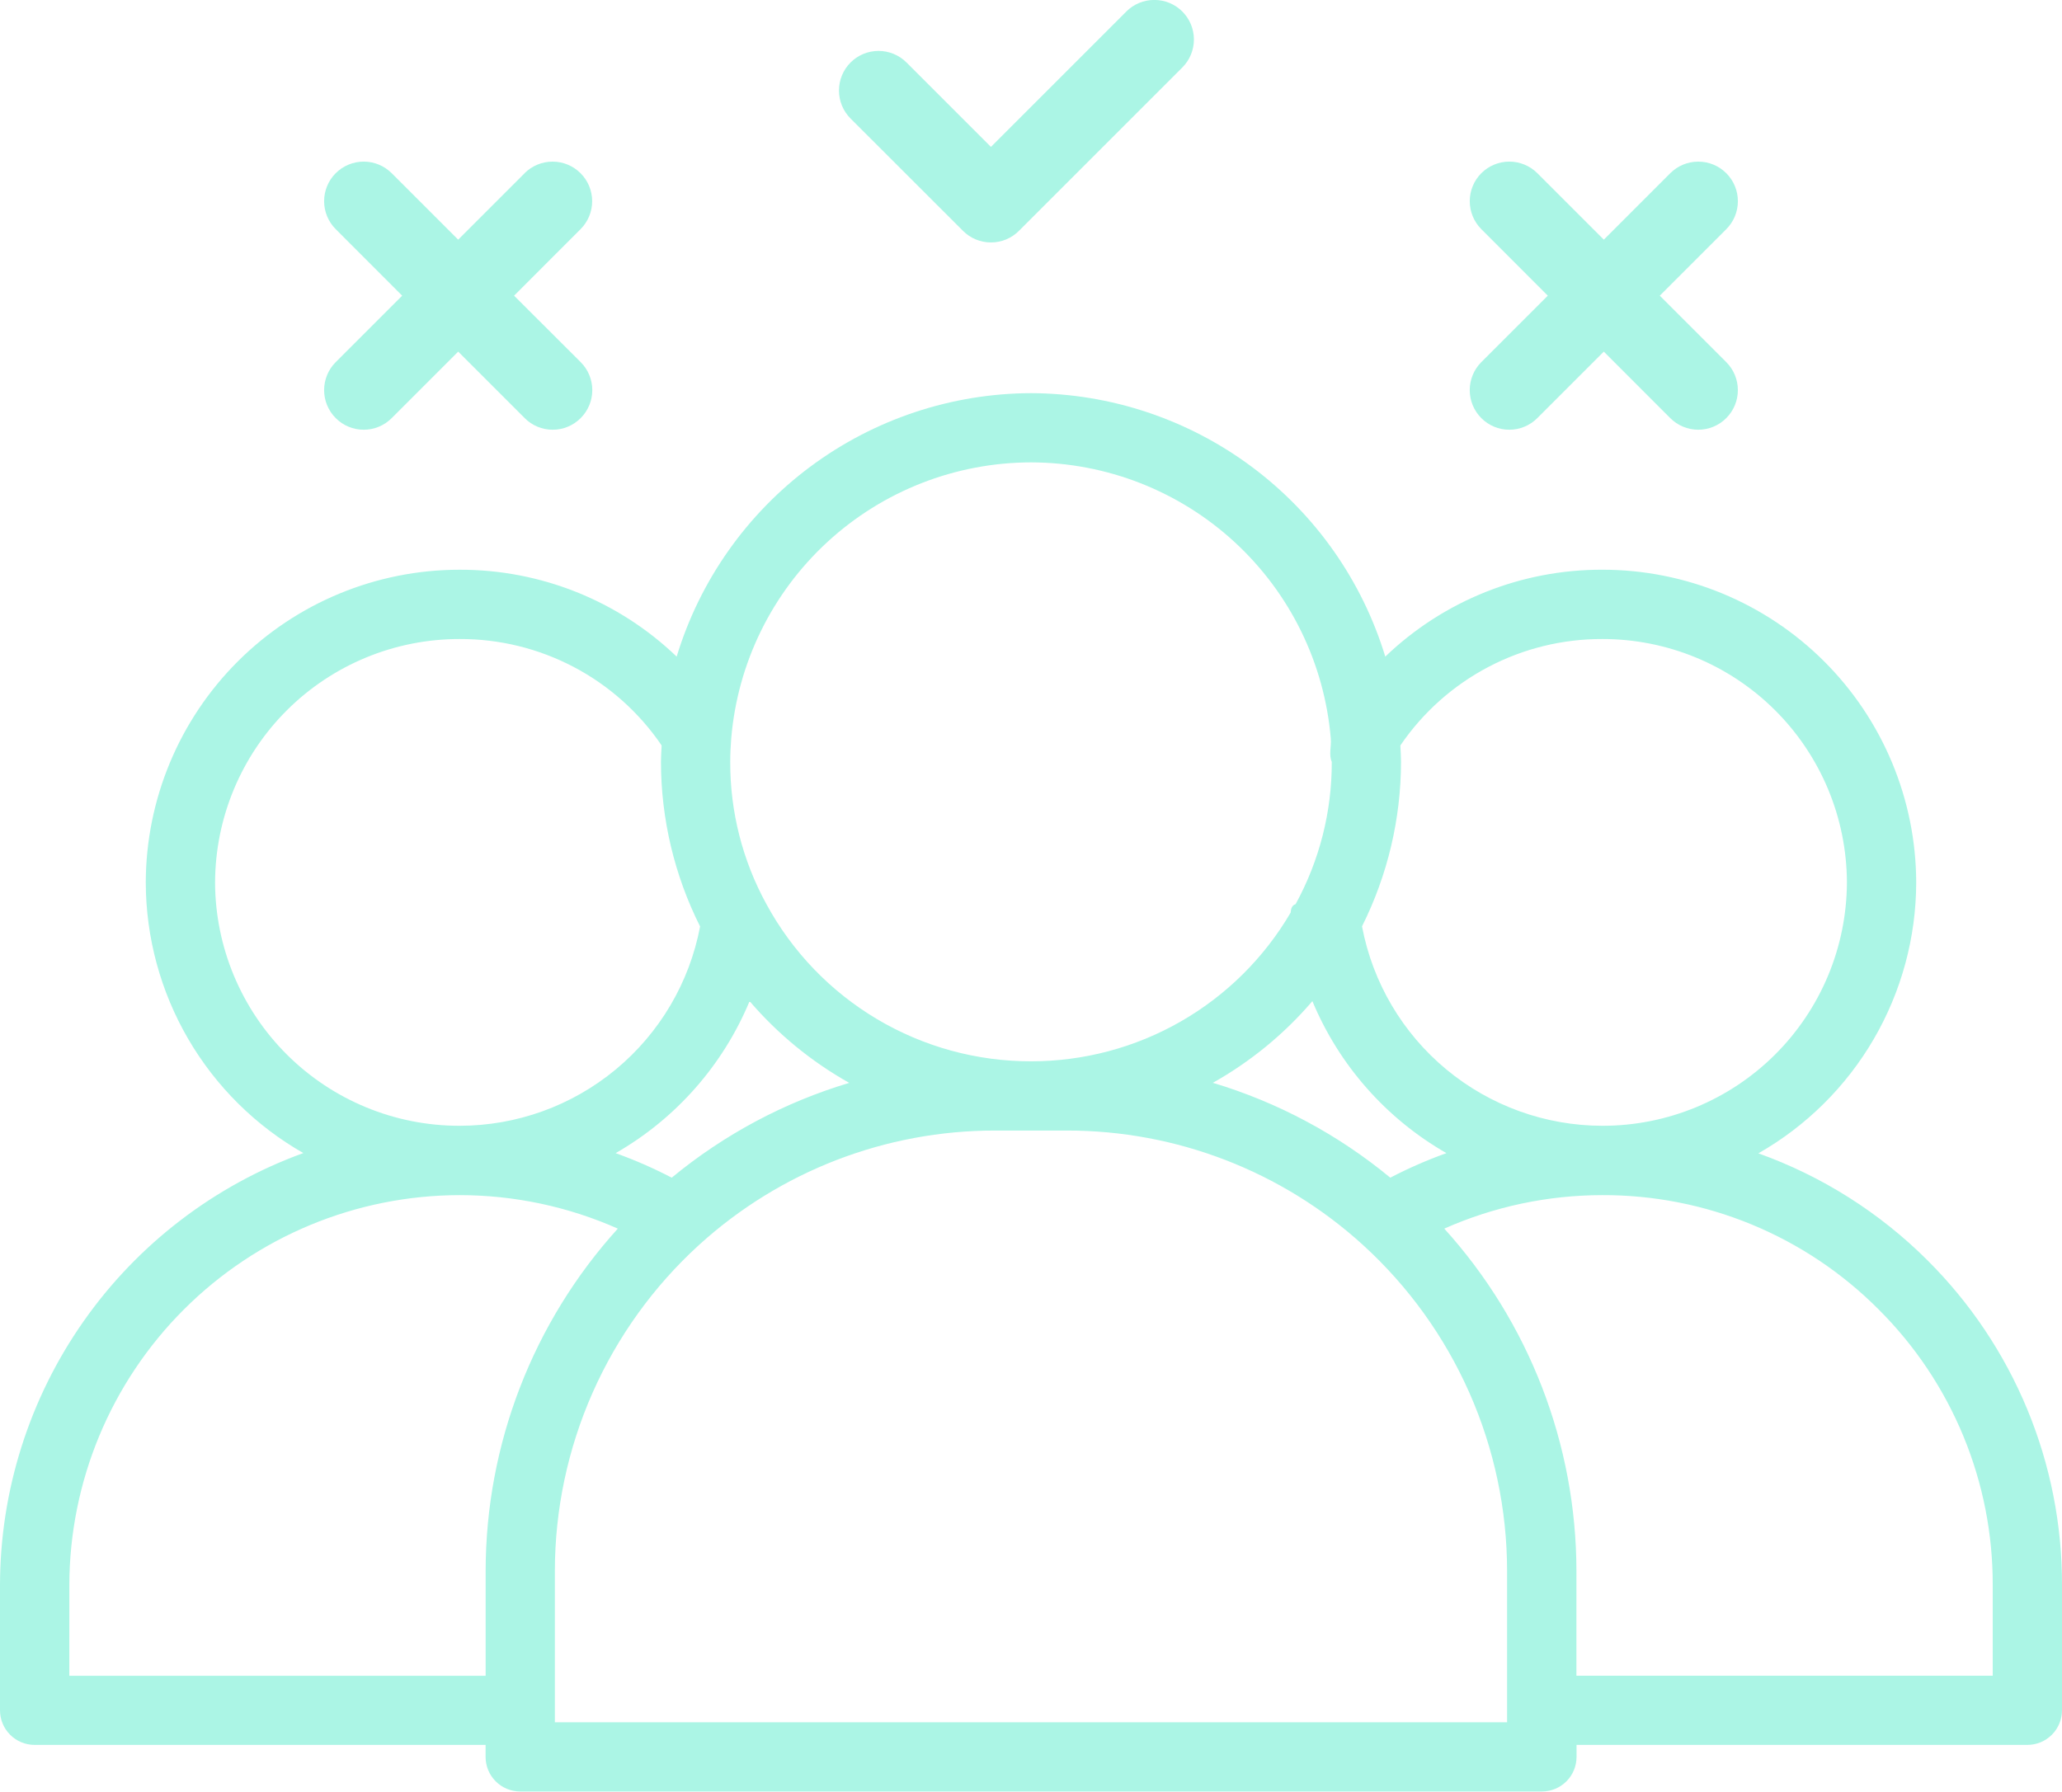 <?xml version="1.0" encoding="utf-8"?>
<svg xmlns="http://www.w3.org/2000/svg" xmlns:xlink="http://www.w3.org/1999/xlink" width="94.452" height="82.079" viewBox="0 0 94.452 82.079">
  <defs>
    <clipPath id="clip-path">
      <path id="Tracé_349" data-name="Tracé 349" d="M30.995-24.172a14.306,14.306,0,0,0-9.944-3.979h0A14.366,14.366,0,0,0,6.677-13.827h0a14.311,14.311,0,0,0,7.218,12.4h0A21.089,21.089,0,0,0,0,18.374H0V24.1a1.586,1.586,0,0,0,1.586,1.587H22.243v.548a1.584,1.584,0,0,0,1.586,1.586h46.8a1.584,1.584,0,0,0,1.586-1.586h0v-.548H92.864A1.587,1.587,0,0,0,94.452,24.1h0V18.374A20.921,20.921,0,0,0,88.289,3.485h0a20.965,20.965,0,0,0-7.745-4.9h0a14.314,14.314,0,0,0,7.23-12.412h0A14.366,14.366,0,0,0,73.4-28.152h0a14.3,14.3,0,0,0-9.946,3.981h0A17.025,17.025,0,0,0,47.227-36.241h0A17.026,17.026,0,0,0,30.995-24.172M35.107-12.83a13.467,13.467,0,0,1-1.658-6.521h0q0-.53.046-1.073h0A13.8,13.8,0,0,1,47.227-33.07h0A13.81,13.81,0,0,1,60.959-20.41h0c.03.348-.1.735.044,1.059h0a13.478,13.478,0,0,1-1.658,6.523h0c-.159.042-.214.2-.226.385h0A13.768,13.768,0,0,1,47.227-5.631h0a13.768,13.768,0,0,1-12.12-7.2M62.391-11.8v-.019h0a16.891,16.891,0,0,0,1.784-7.531h0c0-.247-.018-.49-.03-.735h0c0-.009.012-.03.012-.034h0A11.15,11.15,0,0,1,73.4-24.977h0a11.188,11.188,0,0,1,11.2,11.15h0A11.188,11.188,0,0,1,73.4-2.677h0A11.215,11.215,0,0,1,62.391-11.8M9.852-13.827a11.187,11.187,0,0,1,11.2-11.15h0a11.142,11.142,0,0,1,9.242,4.856h0a.3.3,0,0,0,.012.046h0c-.011.24-.03.481-.03.723h0a16.855,16.855,0,0,0,1.791,7.541h0s0,.007,0,.011h0A11.216,11.216,0,0,1,21.051-2.677h0a11.187,11.187,0,0,1-11.2-11.15m45.7,9.184a16.894,16.894,0,0,0,4.564-3.744h0a14.412,14.412,0,0,0,6.14,6.963h0A20.8,20.8,0,0,0,63.683-.3h0a23.231,23.231,0,0,0-8.13-4.347M28.2-1.424a14.4,14.4,0,0,0,6.136-6.962h0A16.914,16.914,0,0,0,38.9-4.643h0A23.239,23.239,0,0,0,30.769-.3h0A20.888,20.888,0,0,0,28.2-1.424M25.416,17.712a20.225,20.225,0,0,1,6.6-14.926h0a20.124,20.124,0,0,1,13.57-5.245h3.281A20.119,20.119,0,0,1,62.434,2.785h0a20.227,20.227,0,0,1,6.6,14.927h0v6.939H25.416Zm46.794,0A23.414,23.414,0,0,0,66.157,2.034h0A17.871,17.871,0,0,1,73.4.5h0A17.77,17.77,0,0,1,86.046,5.73h0a17.761,17.761,0,0,1,5.233,12.643h0v4.145H72.209Zm-69.034.661A17.9,17.9,0,0,1,21.051.5h0A17.892,17.892,0,0,1,28.3,2.034h0a23.407,23.407,0,0,0-6.055,15.679h0v4.807H3.175Z" transform="translate(0 36.241)" fill="#abf5e5"/>
    </clipPath>
    <clipPath id="clip-path-2">
      <path id="Tracé_351" data-name="Tracé 351" d="M17.585-41.712l-3.046,3.046-3.046-3.046a1.814,1.814,0,0,0-2.563,0h0a1.813,1.813,0,0,0,0,2.565h0L11.974-36.1,8.93-33.056a1.813,1.813,0,0,0,0,2.565h0a1.8,1.8,0,0,0,1.282.532h0a1.8,1.8,0,0,0,1.282-.532h0l3.046-3.046,3.046,3.046a1.8,1.8,0,0,0,1.282.532h0a1.8,1.8,0,0,0,1.282-.532h0a1.81,1.81,0,0,0,0-2.565h0L17.1-36.1l3.044-3.046a1.81,1.81,0,0,0,0-2.565h0a1.805,1.805,0,0,0-1.282-.53h0a1.811,1.811,0,0,0-1.282.53" transform="translate(-8.398 42.242)" fill="#abf5e5"/>
    </clipPath>
    <clipPath id="clip-path-3">
      <path id="Tracé_353" data-name="Tracé 353" d="M47.269-41.712l-3.044,3.046-3.046-3.046a1.816,1.816,0,0,0-2.565,0h0a1.816,1.816,0,0,0,0,2.565h0L41.659-36.1l-3.046,3.044a1.816,1.816,0,0,0,0,2.565h0a1.8,1.8,0,0,0,1.283.532h0a1.809,1.809,0,0,0,1.282-.532h0l3.046-3.046,3.044,3.046a1.807,1.807,0,0,0,1.283.532h0a1.806,1.806,0,0,0,1.282-.532h0a1.813,1.813,0,0,0,0-2.565h0L46.788-36.1l3.046-3.046a1.813,1.813,0,0,0,0-2.565h0a1.808,1.808,0,0,0-1.282-.53h0a1.809,1.809,0,0,0-1.283.53" transform="translate(-38.083 42.242)" fill="#abf5e5"/>
    </clipPath>
    <clipPath id="clip-path-4">
      <path id="Tracé_355" data-name="Tracé 355" d="M34.9-45.9l-6.2,6.2-3.866-3.866a1.813,1.813,0,0,0-2.565,0h0a1.816,1.816,0,0,0,0,2.565h0l5.15,5.146a1.8,1.8,0,0,0,1.282.532h0a1.8,1.8,0,0,0,1.282-.532h0l7.483-7.483a1.813,1.813,0,0,0,0-2.565h0a1.808,1.808,0,0,0-1.282-.53h0a1.812,1.812,0,0,0-1.283.53" transform="translate(-21.739 46.43)" fill="#abf5e5"/>
    </clipPath>
  </defs>
  <g id="Groupe_531" data-name="Groupe 531" transform="translate(0 46.43)">
    <g id="Groupe_532" data-name="Groupe 532" transform="translate(0 -28.418)" clip-path="url(#clip-path)">
      <g id="Groupe_531-2" data-name="Groupe 531" transform="translate(0 -18.012)">
        <path id="Tracé_348" data-name="Tracé 348" d="M-26.715-28.309H67.738V53.77H-26.715Z" transform="translate(26.715 28.309)" fill="#abf5e5"/>
      </g>
    </g>
    <g id="Groupe_534" data-name="Groupe 534" transform="translate(14.846 -39.026)" clip-path="url(#clip-path-2)">
      <g id="Groupe_533" data-name="Groupe 533" transform="translate(-14.846 -7.404)">
        <path id="Tracé_350" data-name="Tracé 350" d="M-11.872-7.662H82.58V74.418H-11.872Z" transform="translate(11.872 7.662)" fill="#abf5e5"/>
      </g>
    </g>
    <g id="Groupe_536" data-name="Groupe 536" transform="translate(67.323 -39.026)" clip-path="url(#clip-path-3)">
      <g id="Groupe_535" data-name="Groupe 535" transform="translate(-67.323 -7.404)">
        <path id="Tracé_352" data-name="Tracé 352" d="M-41.556-7.662H52.9V74.418H-41.556Z" transform="translate(41.556 7.662)" fill="#abf5e5"/>
      </g>
    </g>
    <g id="Groupe_538" data-name="Groupe 538" transform="translate(38.43 -46.43)" clip-path="url(#clip-path-4)">
      <g id="Groupe_537" data-name="Groupe 537" transform="translate(-38.43 0)">
        <path id="Tracé_354" data-name="Tracé 354" d="M-26.337-3.142H68.115V78.937H-26.337Z" transform="translate(26.337 3.142)" fill="#abf5e5"/>
      </g>
    </g>
  </g>
</svg>
